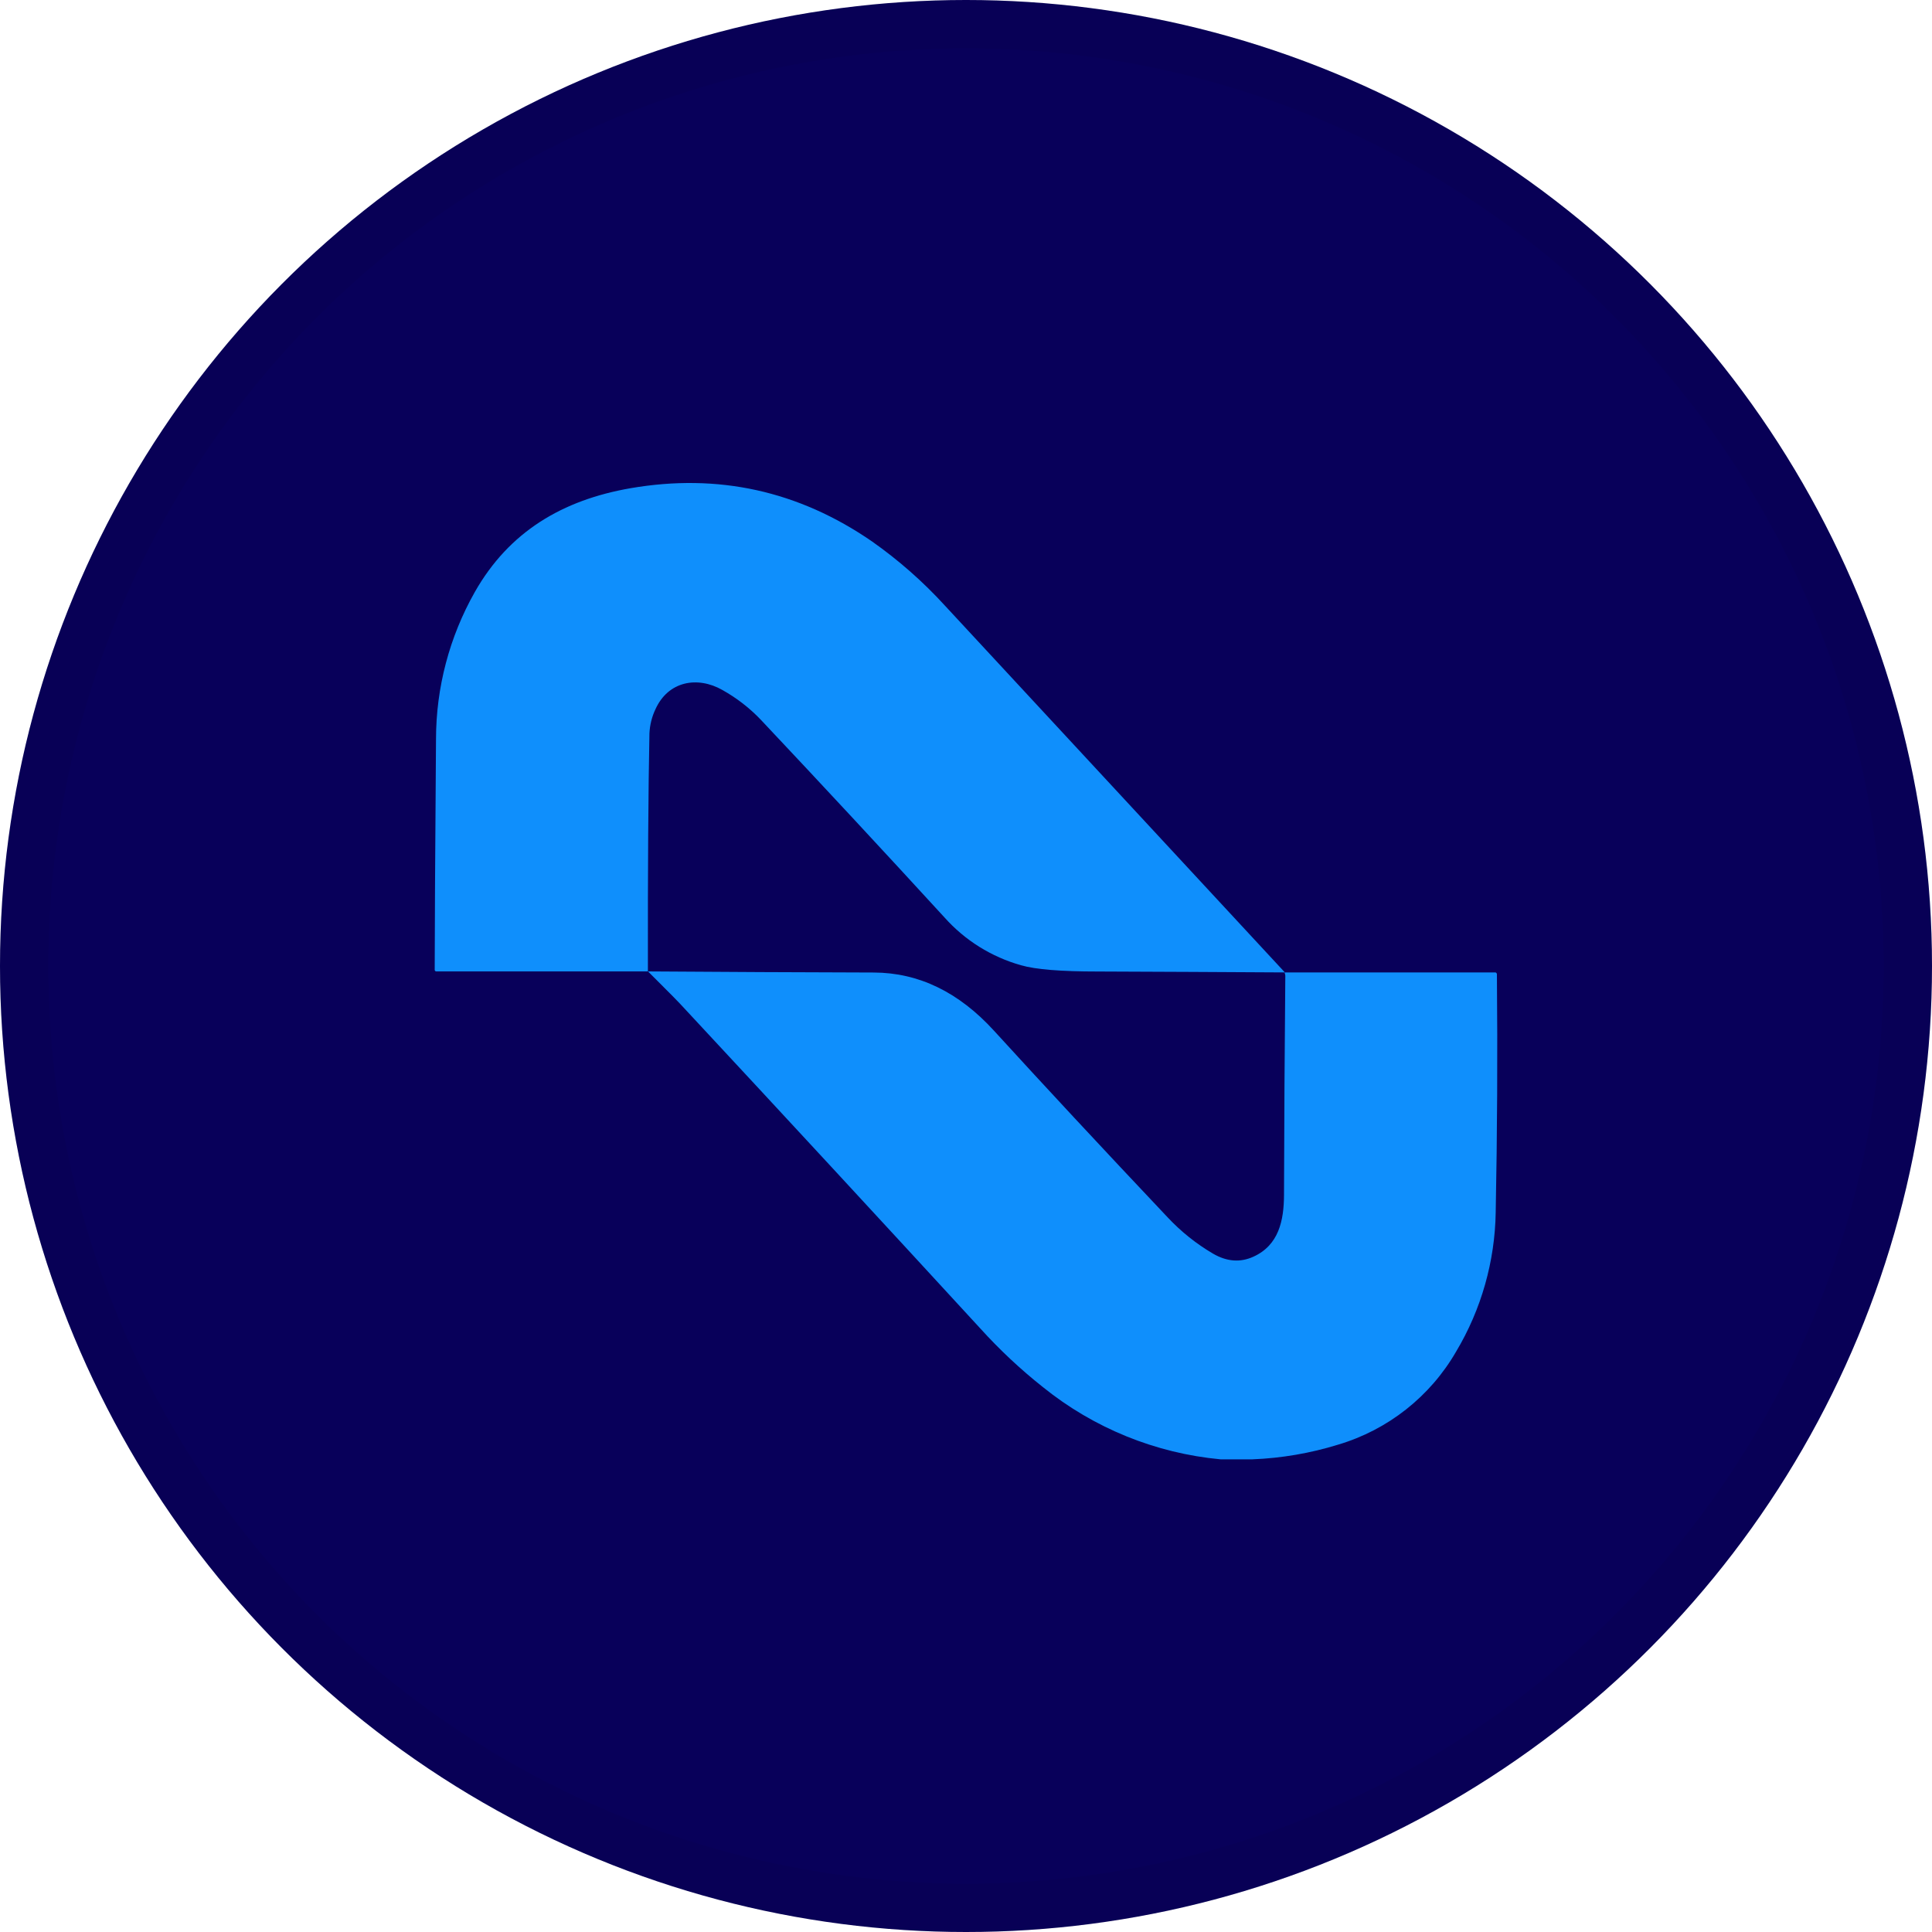 <svg width="40" height="40" viewBox="0 0 40 40" fill="none" xmlns="http://www.w3.org/2000/svg">
<circle cx="20" cy="20" r="20" fill="#08005A"/>
<path d="M26.602 20.133C25.304 20.125 24.01 20.119 22.72 20.114C21.967 20.114 21.44 20.072 21.141 19.985C20.528 19.813 19.977 19.469 19.554 18.994C18.289 17.614 17.023 16.251 15.754 14.904C15.521 14.659 15.252 14.451 14.957 14.286C14.438 13.991 13.833 14.103 13.571 14.683C13.496 14.84 13.454 15.01 13.446 15.184C13.422 16.364 13.411 18.007 13.414 20.112H9.032C9.024 20.112 9.016 20.109 9.01 20.103C9.003 20.096 9 20.088 9 20.08C9 19.339 9.009 17.747 9.027 15.303C9.028 14.236 9.304 13.187 9.83 12.258C10.541 11.004 11.65 10.352 13.053 10.108C14.867 9.795 16.533 10.162 18.053 11.209C18.603 11.596 19.109 12.041 19.562 12.537C21.903 15.064 24.25 17.596 26.602 20.133Z" fill="#0F8FFC"/>
<path d="M13.416 20.112C14.981 20.123 16.539 20.131 18.09 20.135C19.02 20.138 19.85 20.54 20.58 21.34C21.605 22.463 22.802 23.751 24.174 25.203C24.45 25.498 24.766 25.751 25.114 25.955C25.399 26.121 25.677 26.142 25.947 26.02C26.476 25.782 26.582 25.27 26.584 24.738C26.588 23.224 26.597 21.712 26.611 20.202C26.611 20.186 26.607 20.17 26.601 20.156C26.597 20.145 26.597 20.138 26.601 20.133H30.948C30.954 20.132 30.96 20.133 30.966 20.134C30.971 20.136 30.977 20.139 30.981 20.144C30.985 20.148 30.988 20.153 30.99 20.159C30.992 20.164 30.993 20.17 30.992 20.176C31.007 21.832 30.999 23.473 30.967 25.098C30.951 26.115 30.669 27.111 30.147 27.984C29.609 28.915 28.735 29.604 27.704 29.91C27.129 30.088 26.532 30.19 25.93 30.214H25.27C23.924 30.088 22.645 29.568 21.593 28.719C21.127 28.35 20.693 27.943 20.294 27.502C18.261 25.29 16.222 23.084 14.175 20.884C14.076 20.773 13.823 20.516 13.416 20.112Z" fill="#0F8FFC"/>
<circle cx="20" cy="20" r="19.5" stroke="black" stroke-opacity="0.05"/>
</svg>
